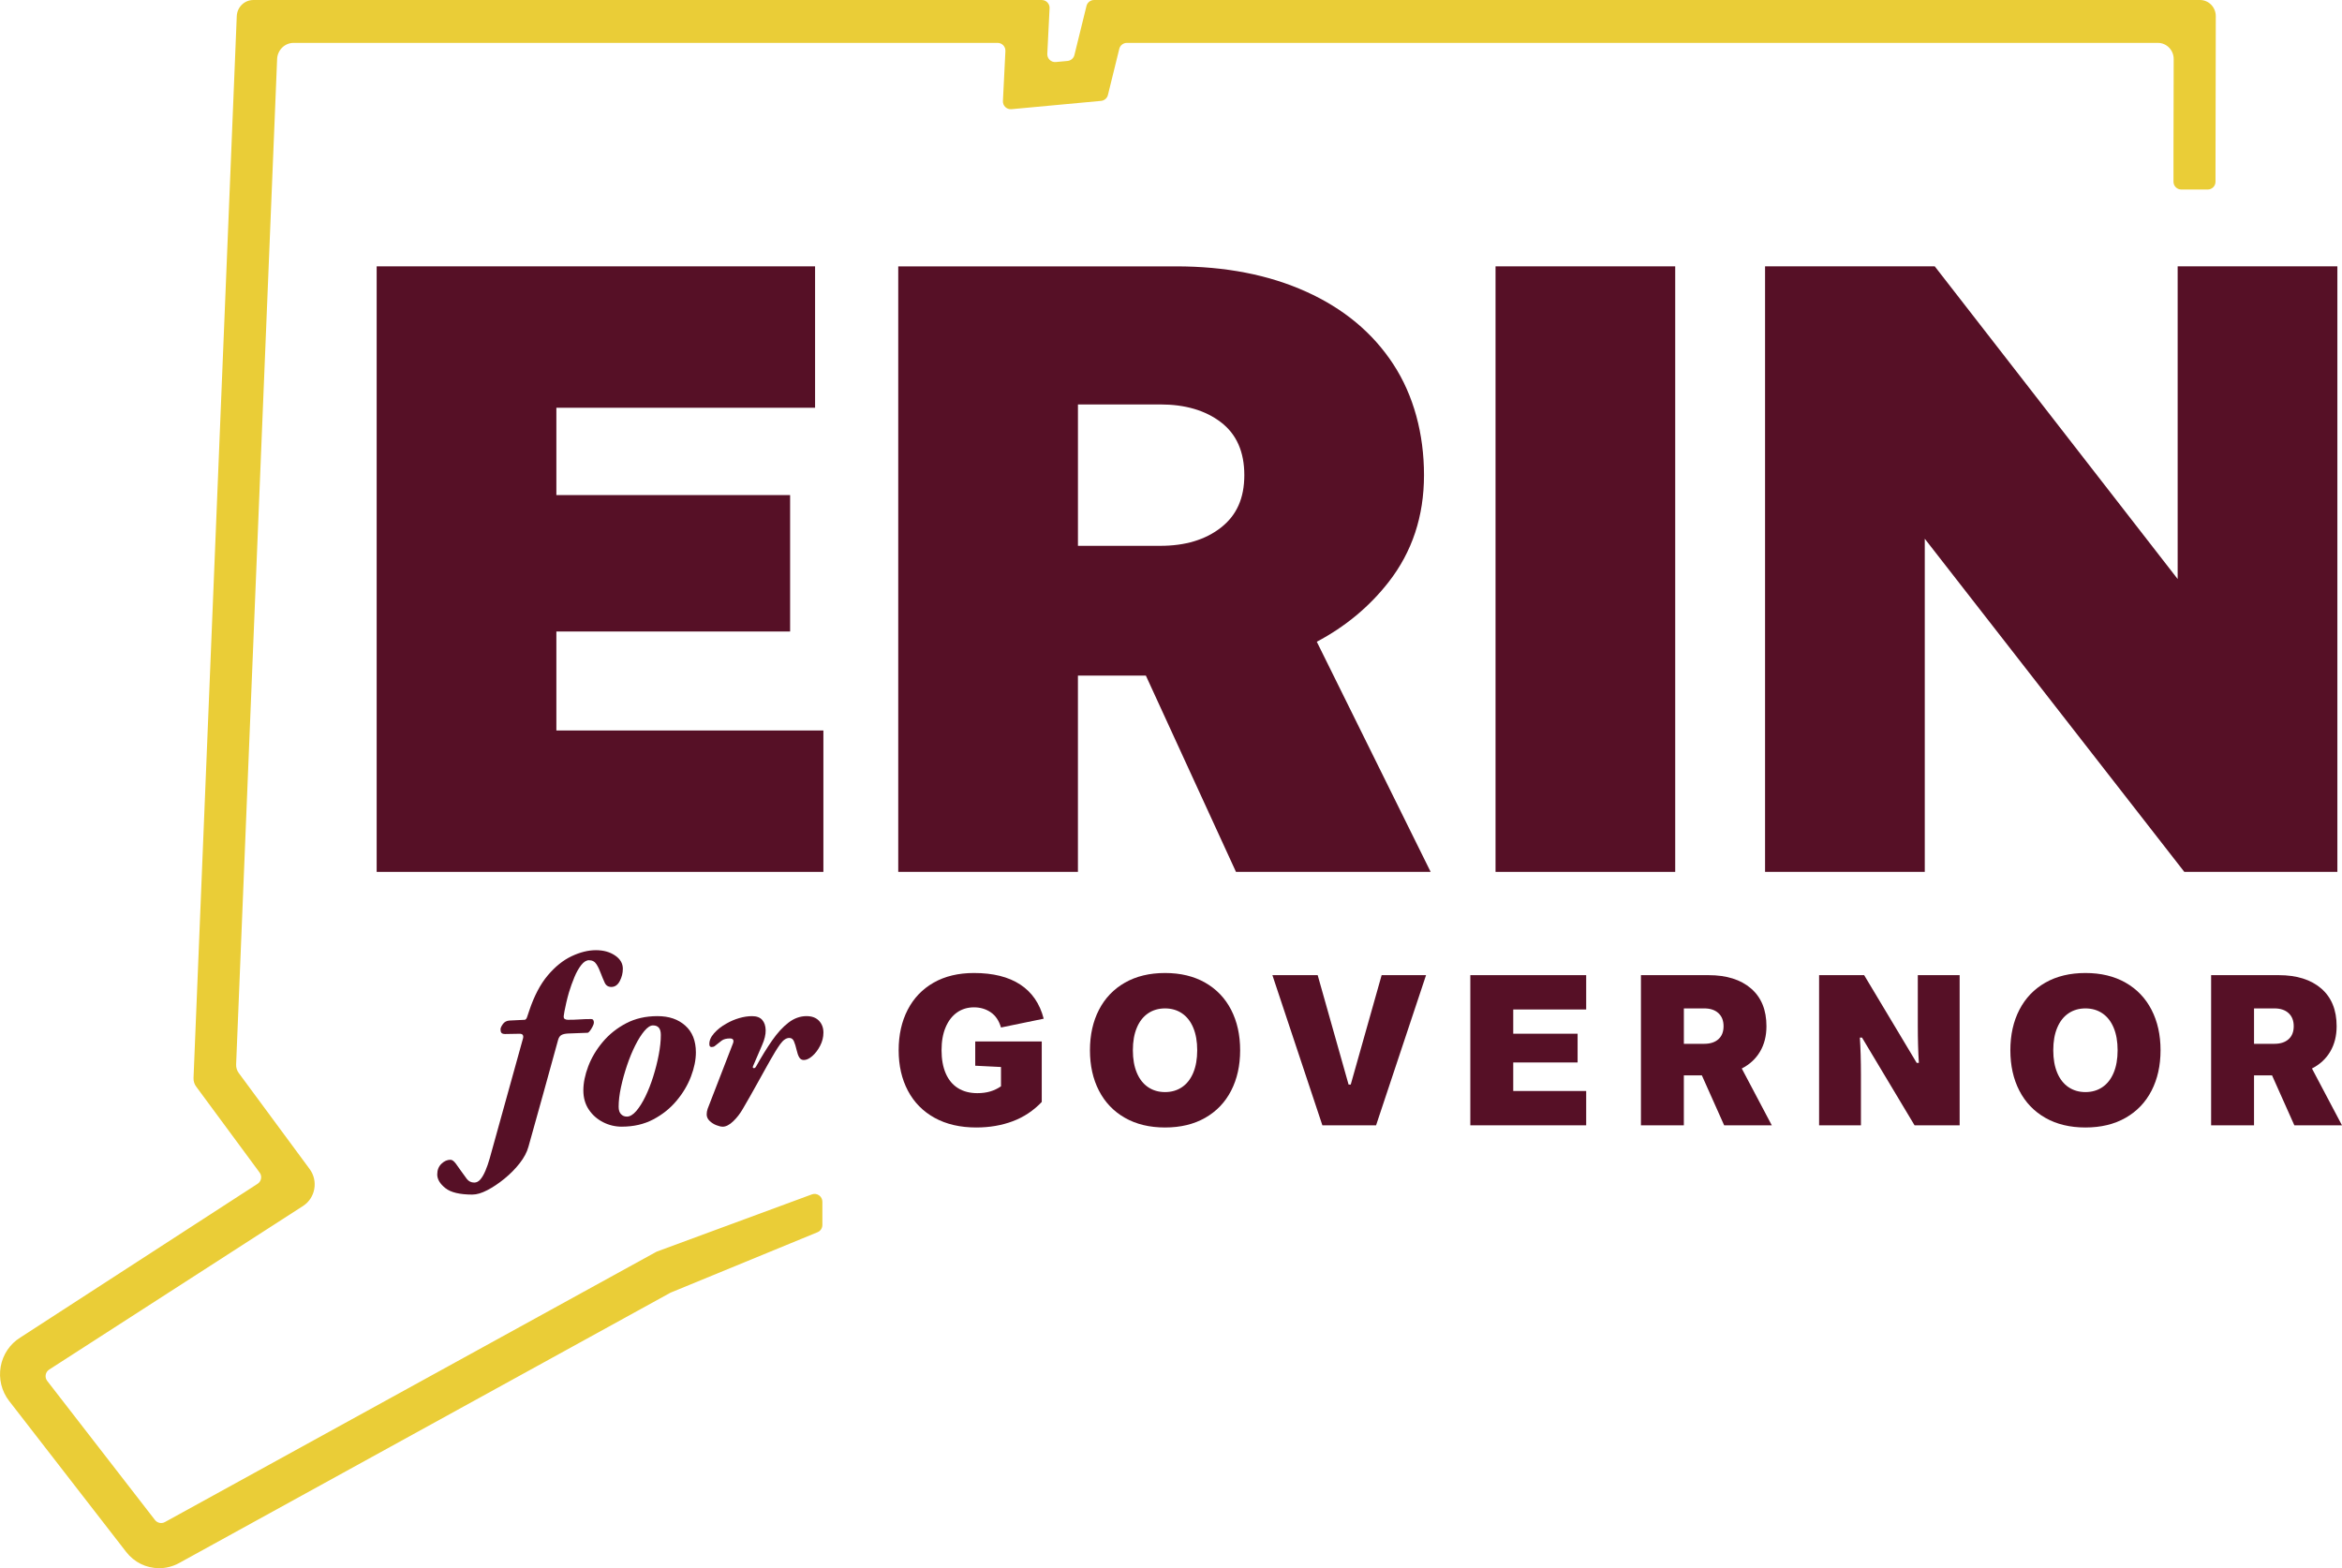 <?xml version="1.0" encoding="UTF-8"?>
<svg xmlns="http://www.w3.org/2000/svg" id="Layer_1" viewBox="0 0 1383.06 926.21">
  <defs>
    <style>.cls-1{fill:#561026;}.cls-2{fill:#eacd37;}</style>
  </defs>
  <path class="cls-1" d="M576.58,665.92c-9.55,0-17.76-1.9-24.65-5.7-6.89-3.8-12.14-9.14-15.78-16.03-3.63-6.88-5.45-14.85-5.45-23.89s1.77-17,5.32-23.89c3.55-6.88,8.66-12.23,15.33-16.03,6.67-3.8,14.61-5.7,23.82-5.7,11.32,0,20.44,2.28,27.37,6.84,6.93,4.56,11.53,11.28,13.81,20.15l-25.22,5.2c-1.18-4.05-3.21-7.05-6.08-9-2.87-1.94-6.17-2.91-9.88-2.91s-7.14,1.01-10.01,3.04c-2.87,2.03-5.11,4.94-6.72,8.74-1.61,3.8-2.41,8.32-2.41,13.56s.82,9.88,2.47,13.69c1.65,3.8,4.05,6.7,7.22,8.68,3.17,1.99,6.99,2.98,11.47,2.98,2.79,0,5.32-.34,7.6-1.01,2.28-.68,4.39-1.69,6.34-3.04v-11.4l-15.21-.76v-14.32h39.28v35.73c-4.9,5.15-10.62,8.95-17.17,11.4-6.55,2.45-13.71,3.67-21.48,3.67Z"></path>
  <path class="cls-1" d="M688.01,665.92c-9.12,0-17.02-1.9-23.69-5.7-6.67-3.8-11.78-9.14-15.33-16.03-3.55-6.88-5.32-14.85-5.32-23.89s1.77-17,5.32-23.89c3.55-6.88,8.66-12.23,15.33-16.03,6.67-3.8,14.57-5.7,23.69-5.7s17.02,1.9,23.7,5.7c6.67,3.8,11.78,9.15,15.33,16.03,3.55,6.89,5.32,14.85,5.32,23.89s-1.77,17-5.32,23.89c-3.55,6.89-8.66,12.23-15.33,16.03-6.67,3.8-14.57,5.7-23.7,5.7ZM688.01,645.01c3.8,0,7.14-.97,10.01-2.91,2.87-1.94,5.09-4.77,6.65-8.49,1.56-3.72,2.34-8.15,2.34-13.31s-.78-9.59-2.34-13.31c-1.56-3.72-3.78-6.55-6.65-8.49-2.87-1.94-6.21-2.91-10.01-2.91s-7.14.97-10.01,2.91c-2.87,1.94-5.09,4.77-6.65,8.49-1.56,3.72-2.34,8.15-2.34,13.31s.78,9.59,2.34,13.31c1.56,3.72,3.78,6.55,6.65,8.49,2.87,1.94,6.21,2.91,10.01,2.91Z"></path>
  <path class="cls-1" d="M780.93,664.65l-29.52-88.7h26.74l18.25,64.62h1.27l18.25-64.62h26.23l-29.52,88.7h-31.68Z"></path>
  <path class="cls-1" d="M868.29,664.65v-88.7h68.43v20.27h-43.08v14.32h38.01v16.98h-38.01v16.85h43.08v20.27h-68.43Z"></path>
  <path class="cls-1" d="M969.05,664.65v-88.7h39.91c10.64,0,19.01,2.62,25.09,7.86,6.08,5.24,9.12,12.67,9.12,22.3,0,5.75-1.27,10.75-3.8,15.02-2.53,4.27-6.13,7.58-10.77,9.95l17.74,33.58h-28.13l-13.18-29.52h-10.64v29.52h-25.34ZM1006.44,616.5c3.55,0,6.34-.91,8.36-2.72,2.03-1.82,3.04-4.37,3.04-7.67s-1.01-5.87-3.04-7.73c-2.03-1.86-4.81-2.79-8.36-2.79h-12.04v20.91h12.04Z"></path>
  <path class="cls-1" d="M1074.26,664.65v-88.7h26.61l31.04,51.83h1.27c-.42-6.59-.63-13.89-.63-21.92v-29.9h24.71v88.7h-26.61l-31.04-51.83h-1.27c.42,6.51.63,13.81.63,21.92v29.9h-24.71Z"></path>
  <path class="cls-1" d="M1231.55,665.92c-9.12,0-17.02-1.9-23.69-5.7-6.67-3.8-11.78-9.14-15.33-16.03-3.55-6.88-5.32-14.85-5.32-23.89s1.77-17,5.32-23.89c3.55-6.88,8.66-12.23,15.33-16.03,6.67-3.8,14.57-5.7,23.69-5.7s17.02,1.9,23.7,5.7c6.67,3.8,11.78,9.15,15.33,16.03,3.55,6.89,5.32,14.85,5.32,23.89s-1.77,17-5.32,23.89c-3.55,6.89-8.66,12.23-15.33,16.03-6.67,3.8-14.57,5.7-23.7,5.7ZM1231.55,645.01c3.8,0,7.14-.97,10.01-2.91,2.87-1.94,5.09-4.77,6.65-8.49,1.56-3.72,2.34-8.15,2.34-13.31s-.78-9.59-2.34-13.31c-1.56-3.72-3.78-6.55-6.65-8.49-2.87-1.94-6.21-2.91-10.01-2.91s-7.14.97-10.01,2.91c-2.87,1.94-5.09,4.77-6.65,8.49-1.56,3.72-2.34,8.15-2.34,13.31s.78,9.59,2.34,13.31c1.56,3.72,3.78,6.55,6.65,8.49,2.87,1.94,6.21,2.91,10.01,2.91Z"></path>
  <path class="cls-1" d="M1305.77,664.65v-88.7h39.91c10.64,0,19.01,2.62,25.09,7.86,6.08,5.24,9.12,12.67,9.12,22.3,0,5.75-1.27,10.75-3.8,15.02-2.53,4.27-6.13,7.58-10.77,9.95l17.74,33.58h-28.13l-13.18-29.52h-10.64v29.52h-25.34ZM1343.15,616.5c3.55,0,6.34-.91,8.36-2.72,2.03-1.82,3.04-4.37,3.04-7.67s-1.01-5.87-3.04-7.73c-2.03-1.86-4.81-2.79-8.36-2.79h-12.04v20.91h12.04Z"></path>
  <path class="cls-1" d="M279.06,705.55c-7.53,0-12.89-1.28-16.07-3.84-3.19-2.56-4.78-5.24-4.78-8.04,0-2.61.82-4.71,2.46-6.3,1.64-1.59,3.43-2.39,5.36-2.39.97,0,2.03.77,3.19,2.32,1.16,1.54,2.22,3.04,3.19,4.49,1.06,1.54,2.15,3.04,3.26,4.49,1.11,1.45,2.58,2.17,4.42,2.17,1.35,0,2.56-.63,3.62-1.88,1.06-1.26,2.05-2.97,2.97-5.14.92-2.17,1.76-4.61,2.53-7.31l19.69-70.95c.38-1.74-.29-2.61-2.03-2.61l-8.54.15c-1.06,0-1.79-.22-2.17-.65-.39-.43-.58-1.13-.58-2.1,0-.77.46-1.81,1.38-3.11.92-1.3,2.24-2,3.98-2.1l8.83-.43c.67,0,1.21-.63,1.59-1.88l1.16-3.47c2.9-8.69,6.54-15.64,10.93-20.85,4.39-5.21,9.1-9,14.12-11.37,5.02-2.36,9.8-3.55,14.33-3.55s8.2,1.04,11.29,3.11c3.09,2.08,4.63,4.71,4.63,7.89,0,2.51-.6,4.92-1.81,7.24-1.21,2.32-2.87,3.47-5,3.47-1.83,0-3.14-.84-3.91-2.53-.77-1.69-1.55-3.55-2.32-5.57-.68-1.93-1.52-3.69-2.53-5.29-1.01-1.59-2.49-2.39-4.42-2.39-1.55,0-3.07.94-4.56,2.82-1.5,1.88-2.85,4.27-4.05,7.17-1.21,2.9-2.29,5.94-3.26,9.12-.58,2.03-1.09,3.98-1.52,5.86-.43,1.88-.8,3.6-1.09,5.14-.1.48-.17.94-.22,1.38-.05.43-.12.89-.22,1.38-.1.97.12,1.59.65,1.88.53.29,1.13.43,1.81.43,2.51,0,4.83-.07,6.95-.22,2.12-.15,4.39-.22,6.81-.22,1.06,0,1.59.72,1.59,2.17,0,.48-.24,1.21-.72,2.17-.48.97-1.01,1.83-1.59,2.61-.58.77-1.06,1.16-1.45,1.16l-11.44.43c-1.83.1-3.19.41-4.05.94-.87.53-1.5,1.47-1.88,2.82-2.8,10.23-5.7,20.73-8.69,31.49-2.99,10.76-5.94,21.31-8.83,31.64-.87,3.19-2.58,6.42-5.14,9.7-2.56,3.28-5.55,6.32-8.98,9.12-3.43,2.8-6.8,5.07-10.14,6.8-3.33,1.74-6.25,2.61-8.76,2.61Z"></path>
  <path class="cls-1" d="M367.24,665.44c-3.96,0-7.67-.89-11.15-2.68-3.47-1.79-6.28-4.27-8.4-7.46-2.12-3.19-3.19-6.95-3.19-11.29s.96-9.19,2.9-14.26c1.93-5.07,4.78-9.85,8.54-14.33,3.76-4.49,8.35-8.16,13.75-11,5.4-2.85,11.58-4.27,18.53-4.27s12.24,1.86,16.43,5.57c4.2,3.72,6.3,9,6.3,15.85,0,4.44-.97,9.19-2.9,14.26-1.93,5.07-4.78,9.85-8.54,14.33-3.76,4.49-8.35,8.16-13.75,11-5.41,2.85-11.58,4.27-18.53,4.27ZM370.13,659.5c1.83,0,3.69-1.09,5.57-3.26,1.88-2.17,3.69-5.04,5.43-8.61,1.74-3.57,3.28-7.5,4.63-11.8,1.35-4.29,2.44-8.59,3.26-12.89.82-4.29,1.23-8.18,1.23-11.66,0-1.93-.39-3.35-1.16-4.27-.77-.92-1.93-1.38-3.47-1.38s-3.23,1.09-5.07,3.26c-1.83,2.17-3.64,5.05-5.43,8.61-1.79,3.57-3.4,7.51-4.85,11.8-1.45,4.3-2.63,8.57-3.55,12.81-.92,4.25-1.38,8.11-1.38,11.58,0,1.93.46,3.38,1.38,4.34.92.97,2.05,1.45,3.4,1.45Z"></path>
  <path class="cls-1" d="M426.74,665.44c-.97,0-2.2-.29-3.69-.87-1.5-.58-2.82-1.42-3.98-2.53-1.16-1.11-1.74-2.39-1.74-3.84,0-.58.05-1.13.14-1.66.1-.53.24-1.09.43-1.66l14.91-38.51c.38-.96.43-1.71.15-2.24-.29-.53-.92-.8-1.88-.8-2.12,0-3.76.43-4.92,1.3-1.16.87-2.51,1.93-4.05,3.19-.48.39-1.11.58-1.88.58s-1.21-.43-1.3-1.3c-.19-2.22.7-4.46,2.68-6.73,1.98-2.27,4.46-4.22,7.46-5.86,2.32-1.35,4.8-2.41,7.46-3.19,2.65-.77,5.19-1.16,7.6-1.16,2.7,0,4.71.75,6.01,2.24,1.3,1.5,1.98,3.52,2.03,6.08.05,2.56-.65,5.48-2.1,8.76l-5.36,12.45c-.29.68-.17,1.06.36,1.16.53.1.99-.19,1.38-.87,3.28-5.89,6.47-11.05,9.56-15.49,3.09-4.44,6.3-7.94,9.63-10.5,3.33-2.56,6.88-3.84,10.64-3.84,3.19,0,5.65.92,7.38,2.75,1.74,1.83,2.61,4.15,2.61,6.95s-.65,5.31-1.95,7.82c-1.3,2.51-2.85,4.54-4.63,6.08-1.79,1.55-3.45,2.32-5,2.32-1.16,0-2.05-.51-2.68-1.52-.63-1.01-1.18-2.58-1.66-4.71-.39-1.74-.87-3.31-1.45-4.71-.58-1.4-1.5-2.1-2.75-2.1-1.83,0-3.62,1.21-5.36,3.62-1.74,2.41-3.72,5.6-5.94,9.56-.68,1.16-1.66,2.92-2.97,5.29-1.3,2.37-2.75,4.97-4.34,7.82-1.59,2.85-3.16,5.65-4.71,8.4-1.55,2.75-2.9,5.09-4.05,7.02-1.64,2.9-3.57,5.41-5.79,7.53-2.22,2.12-4.3,3.19-6.23,3.19Z"></path>
  <path class="cls-2" d="M387.39,739.46l-289.97,159.49c-1.99,1.11-4.5.6-5.9-1.2l-63.63-82.14c-1.65-2.13-1.13-5.21,1.12-6.69l150.01-96.68c7.25-4.73,9.01-14.76,3.84-21.77l-41.87-56.72c-1.08-1.46-1.62-3.25-1.55-5.07L163.65,34.89c.21-5.34,4.51-9.56,9.75-9.56h415.73c2.64,0,4.74,2.21,4.61,4.84l-1.47,29.5c-.14,2.8,2.24,5.08,5.03,4.82l52.93-4.91c1.96-.18,3.58-1.58,4.05-3.49l6.71-27.25c.51-2.06,2.36-3.51,4.48-3.51h608.87c5.15,0,9.33,4.27,9.32,9.52l-.12,55.97v16.51c0,2.55,2.07,4.61,4.62,4.61h15.59c2.55,0,4.61-2.06,4.61-4.61v-6.97s.16-90.84.16-90.84c0-5.26-4.17-9.52-9.32-9.52h-653.1c-2.12,0-3.97,1.45-4.48,3.51l-7.13,28.99c-.47,1.91-2.1,3.31-4.06,3.49l-6.92.64c-2.79.26-5.17-2.02-5.03-4.82l1.34-26.96c.13-2.63-1.97-4.84-4.61-4.84H149.57c-5.24,0-9.54,4.22-9.75,9.56l-25.53,627.11c-.07,1.82.47,3.62,1.55,5.07l37.49,50.81c1.57,2.13,1.03,5.14-1.18,6.59L12.01,789.96c-6.09,3.76-10.31,10-11.6,17.16-1.28,7.18.53,14.57,4.96,20.28l69.12,89.18c4.73,6.12,11.84,9.63,19.51,9.63,4.02,0,8.02-1.01,11.63-2.96l290.09-159.63c.16-.09.33-.17.5-.24l86.57-35.6c1.73-.71,2.86-2.4,2.86-4.27v-13.74c0-3.21-3.2-5.44-6.21-4.33l-91.38,33.71c-.23.08-.44.18-.65.3Z"></path>
  <polygon class="cls-1" points="481.34 240.83 481.34 157.31 222.44 157.31 222.44 514.95 486.25 514.95 486.25 431.44 328.56 431.44 328.56 372.98 466.6 372.98 466.6 292.41 328.56 292.41 328.56 240.83 481.34 240.83"></polygon>
  <path class="cls-1" d="M820.06,343.75c13.92-17.85,20.88-38.89,20.88-63.13s-6.06-47.08-18.18-65.58c-12.12-18.5-29.23-32.75-51.34-42.74-22.11-9.99-47.74-14.98-76.88-14.98h-164.08v357.64h106.11v-115.94h40.12l53.22,115.94h114.96l-67.24-135.93c16.96-8.99,31.1-20.75,42.43-35.27ZM721.07,311.57c-9.17,7.21-21.12,10.81-35.86,10.81h-48.63v-83.51h48.63c14.74,0,26.69,3.52,35.86,10.56,9.17,7.05,13.76,17.44,13.76,31.19s-4.59,23.75-13.76,30.95Z"></path>
  <rect class="cls-1" x="883.18" y="157.31" width="106.11" height="357.64"></rect>
  <polygon class="cls-1" points="1142.56 157.31 1136.5 157.31 1042.35 157.31 1042.35 514.95 1136.38 514.95 1136.67 514.95 1136.67 318.2 1160.49 348.78 1289.94 514.95 1380.33 514.95 1380.33 157.31 1286.01 157.31 1286.01 341.98 1160.55 180.46 1142.56 157.31"></polygon>
</svg>
